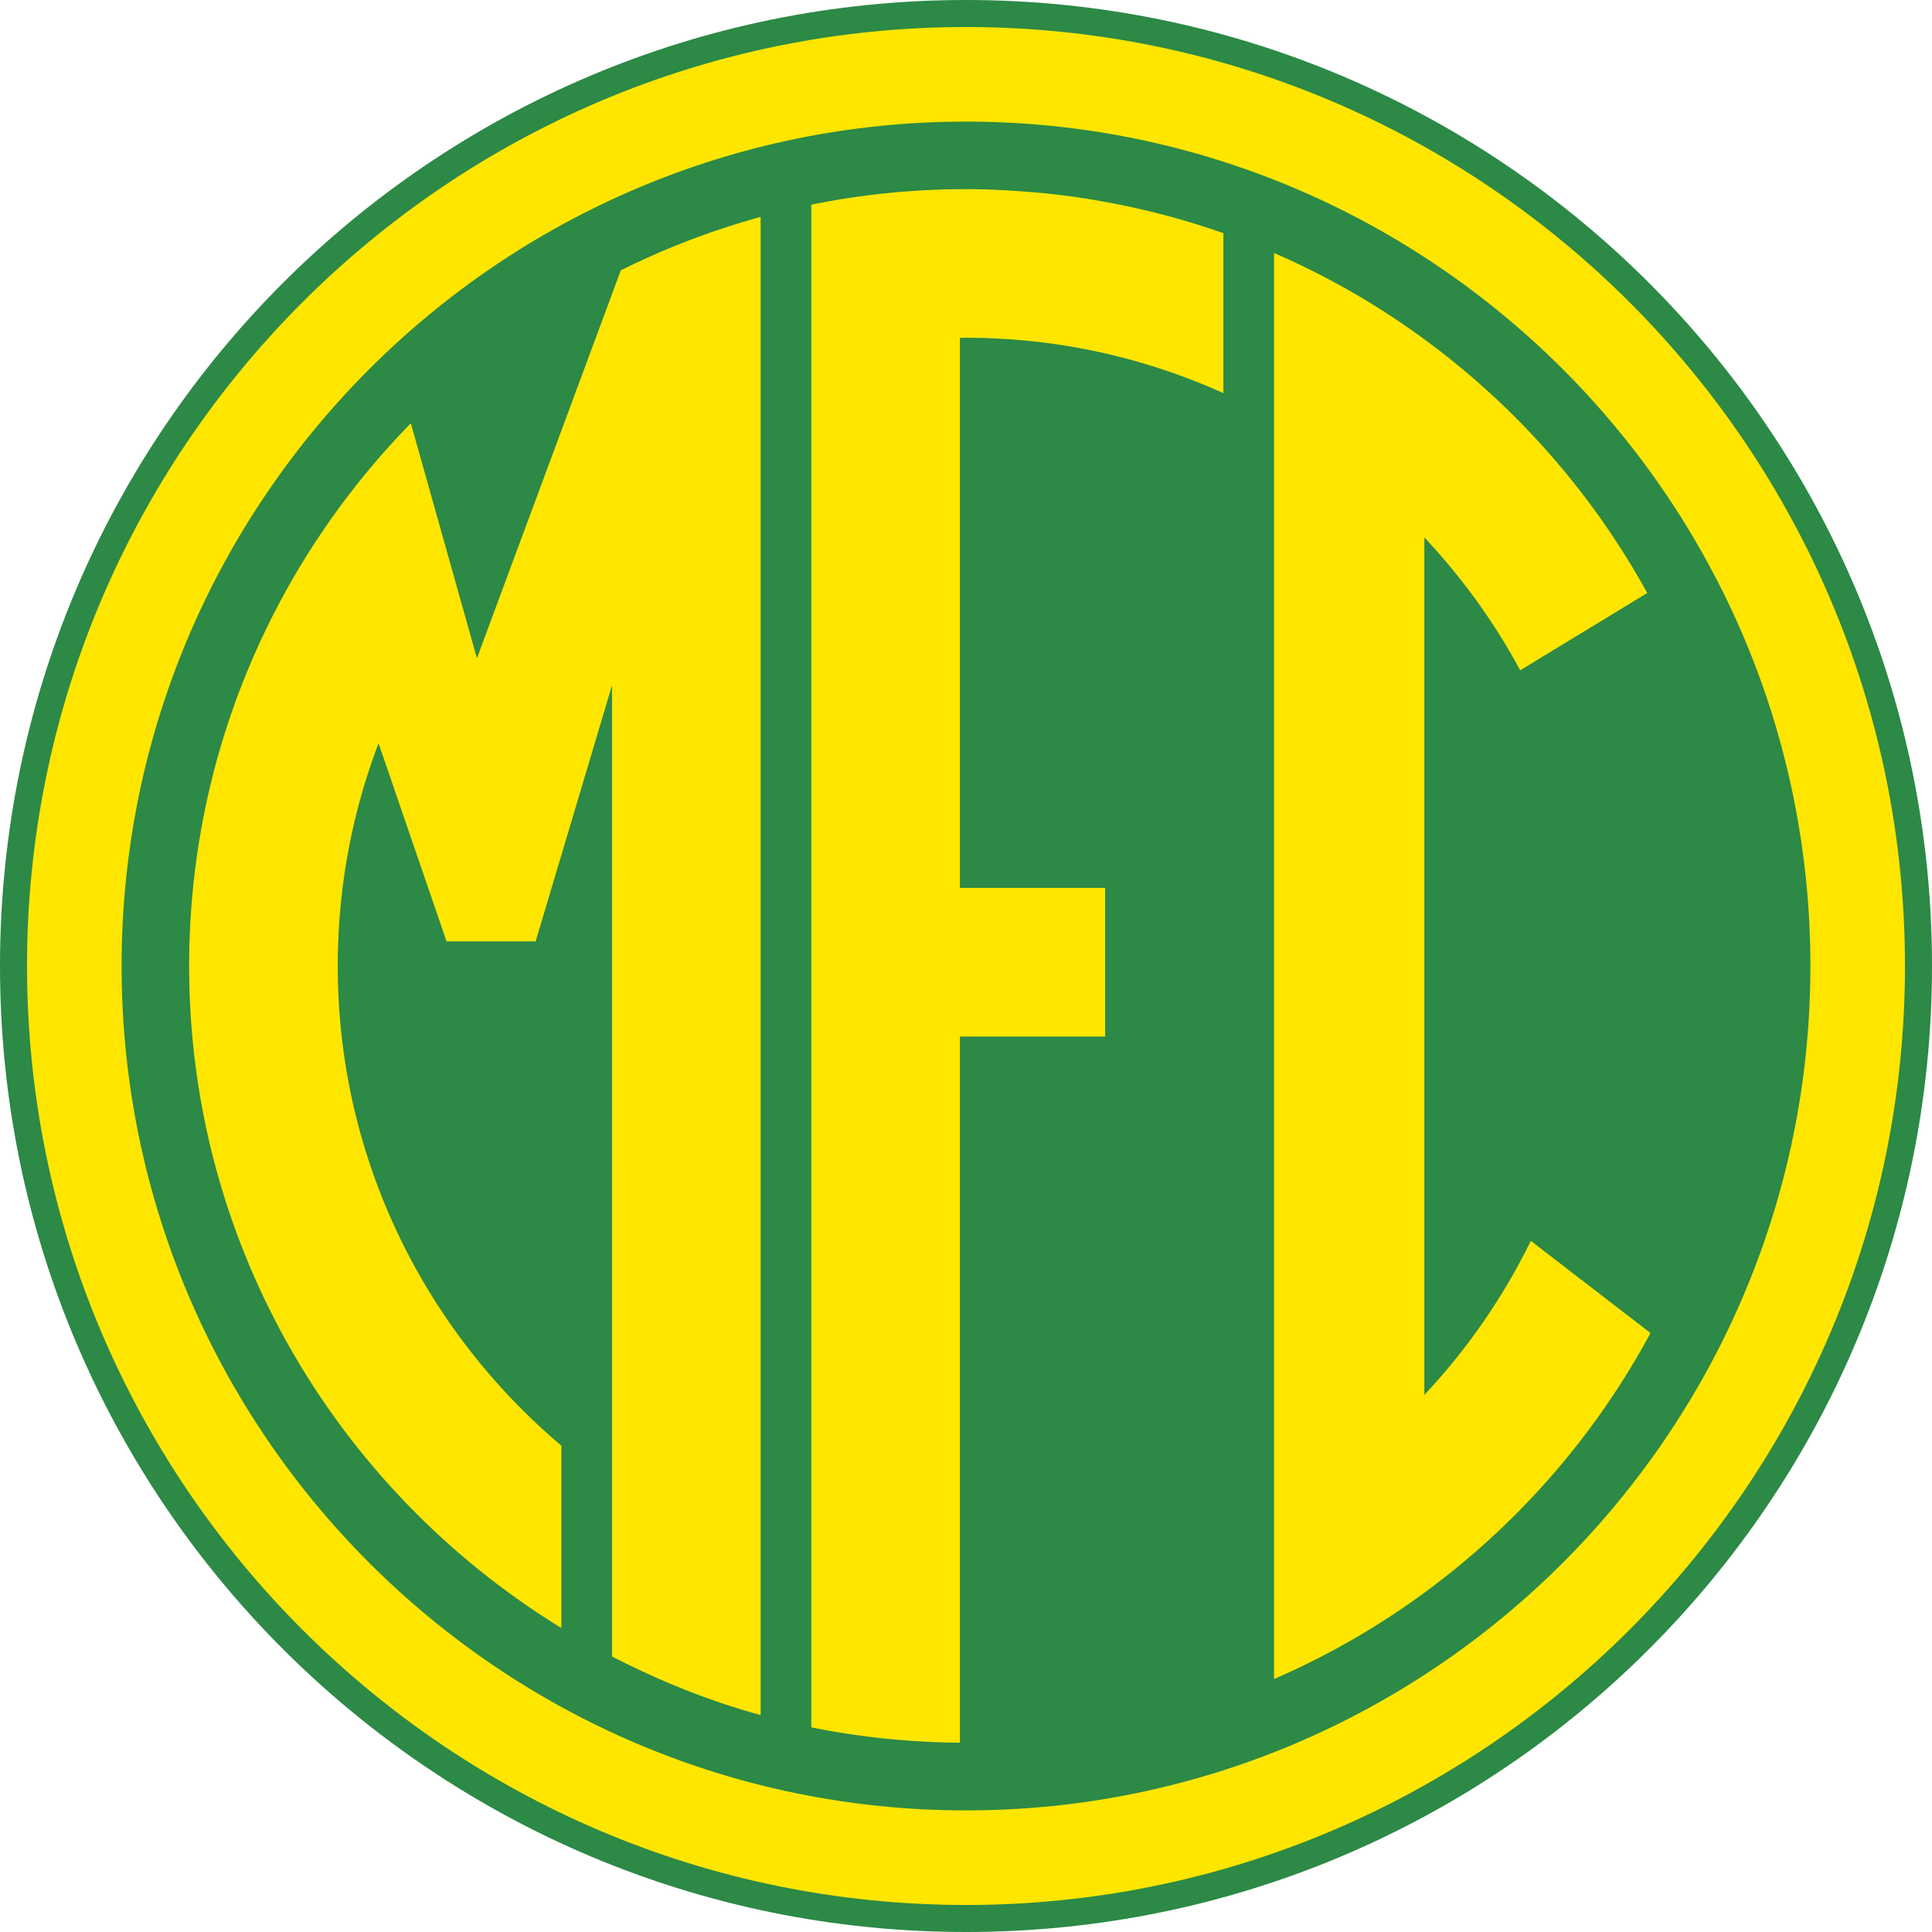 <svg xmlns="http://www.w3.org/2000/svg" fill-rule="evenodd" viewBox="11.5 138 572 572"><path d="M583.5 424c0 157.953-128.047 286-286 286s-286-128.047-286-286c0-157.945 128.047-286 286-286s286 128.055 286 286z" style="stroke:none;fill:#2c8946"/><path d="M19.5 424c0 153.289 124.711 278 278 278s278-124.711 278-278-124.711-278-278-278-278 124.711-278 278z" style="stroke:none;fill:#ffe600"/><path d="M47.5 424c0 137.852 112.148 250 250 250s250-112.148 250-250c0-137.851-112.148-250-250-250s-250 112.149-250 250z" style="stroke:none;fill:#2c8946"/><path d="M123.578 358.055C115.773 378.563 111.5 400.789 111.5 424c0 56.93 25.781 107.883 66.203 142.008v53.984C111.719 579.531 67.5 506.914 67.5 424c0-62.484 25.055-119.203 65.633-160.68l19.57 69.563 42.594-114.836a228.453 228.453 0 0 1 41.406-15.828v443.562c-15.398-4.226-30.062-10.179-44-17.351V340.883l-22.617 75.82h-26.383l-20.125-58.648zM251.703 198.594v450.812c14.235 2.891 28.953 4.43 44 4.547v-209.07h43v-44h-43V238.055c.602-.004 1.195-.055 1.797-.055 27.148 0 52.93 5.895 76.203 16.395v-47.364c-11.594-4.082-23.617-7.234-35.961-9.433-.633-.114-1.273-.235-1.906-.34a229.4 229.4 0 0 0-17.477-2.27c-.906-.082-1.812-.136-2.726-.207-5.992-.472-12.024-.781-18.133-.781a230.207 230.207 0 0 0-45.797 4.594zM464.719 505.375c-8.203 16.774-18.875 32.125-31.516 45.617V297.117c11.055 11.805 20.664 24.977 28.367 39.344l37.625-22.891c-24.547-44.625-63.476-80.273-110.492-100.668v422.2c47.641-20.664 86.977-56.985 111.453-102.438l-35.437-27.289z" style="stroke:none;fill:#ffe600"/></svg>